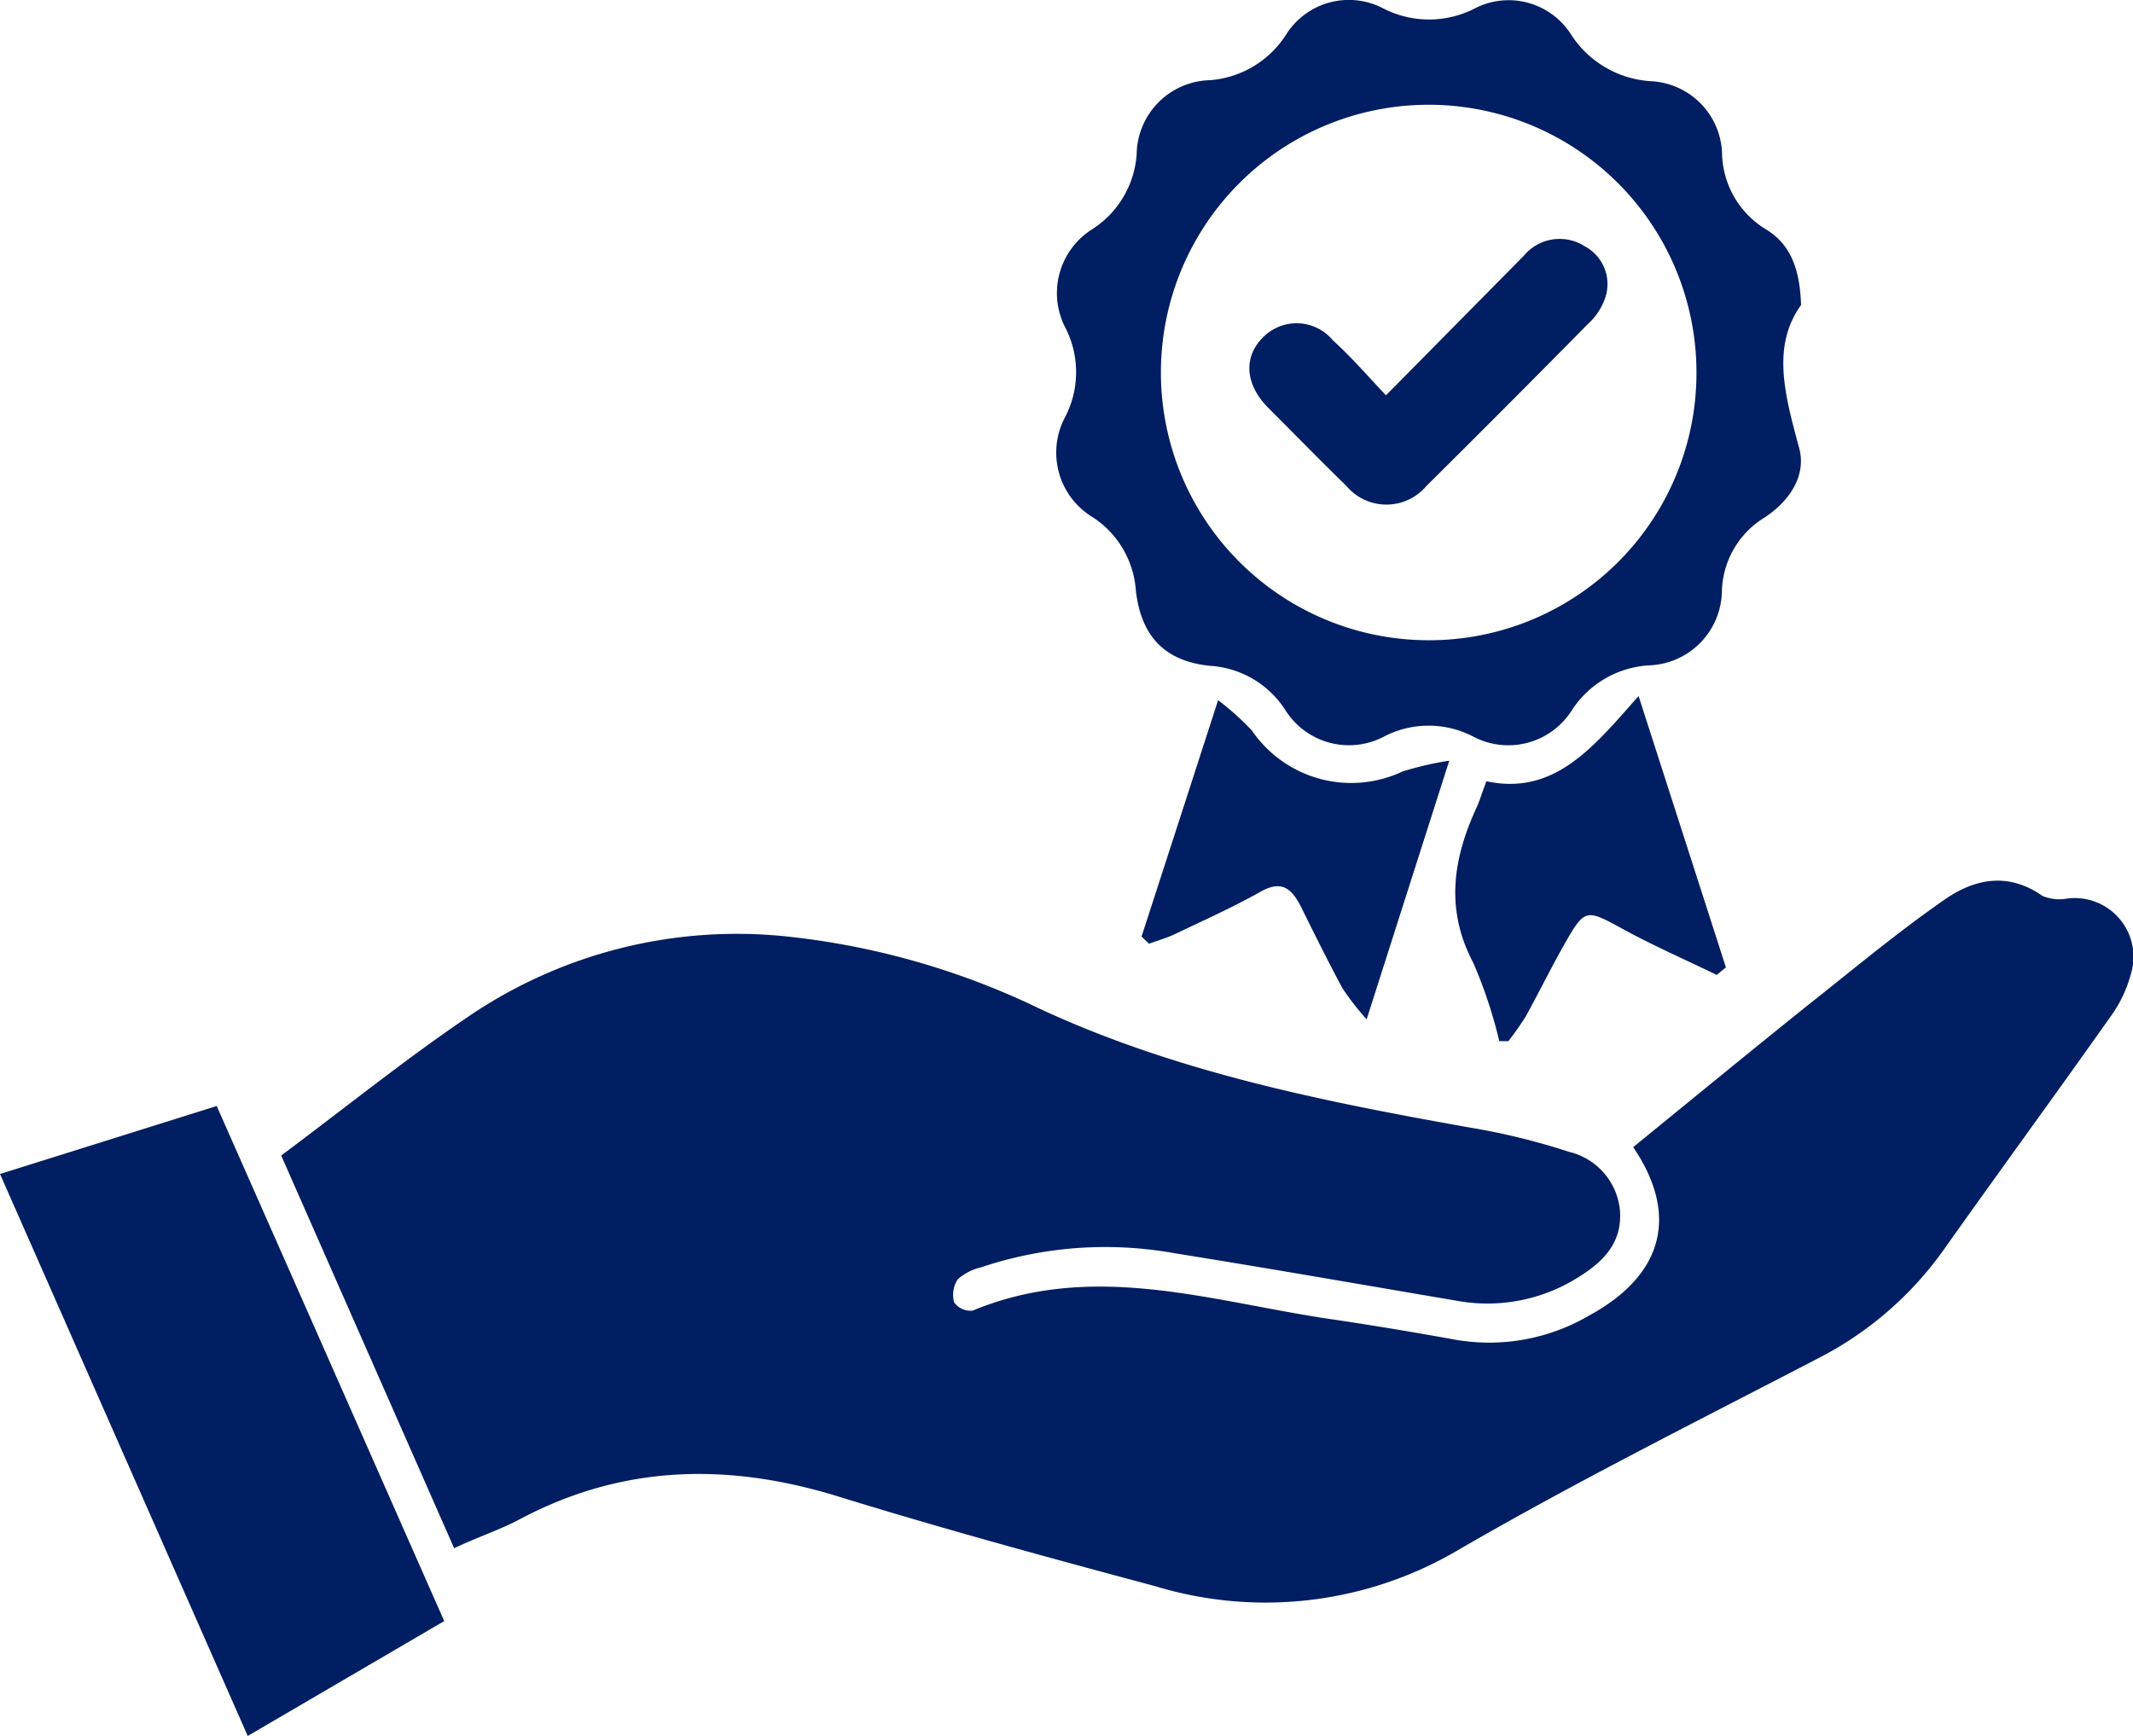 <svg xmlns="http://www.w3.org/2000/svg" viewBox="0 0 122.35 99.59"><defs><style>.cls-1{fill:#001e61;}</style></defs><g id="Layer_2" data-name="Layer 2"><g id="Layer_1-2" data-name="Layer 1"><path class="cls-1" d="M93.68,65.81c3.44-2.8,6.77-5.54,10.13-8.23,2.53-2,5-4.07,7.69-5.94,1.74-1.23,3.68-1.63,5.66-.24a2.51,2.51,0,0,0,1.41.15,3.37,3.37,0,0,1,3.65,4.36,7.38,7.38,0,0,1-1.15,2.4c-3.17,4.49-6.42,8.93-9.6,13.42a20,20,0,0,1-7.19,6.2c-6.92,3.6-13.91,7.09-20.65,11A21.76,21.76,0,0,1,66.27,91c-6-1.61-12-3.24-18-5.09-6.36-2-12.47-1.93-18.44,1.24-1.14.61-2.36,1-3.78,1.67L16.13,66.29c3.69-2.75,7.13-5.53,10.78-8a27.36,27.36,0,0,1,18.18-4.57,43.88,43.88,0,0,1,14.59,4.17c7.81,3.62,16.18,5.29,24.59,6.79A38.61,38.61,0,0,1,90,66.08a3.82,3.82,0,0,1,2.92,3.35c.15,1.9-1,3-2.46,3.89a9.75,9.75,0,0,1-6.8,1.32c-5.42-.92-10.83-1.87-16.27-2.74a22.38,22.38,0,0,0-11.13.81,3,3,0,0,0-1.32.68,1.63,1.63,0,0,0-.21,1.33,1.17,1.17,0,0,0,1.06.47c6.93-2.88,13.73-.51,20.56.49,2.38.35,4.77.75,7.14,1.18a11.34,11.34,0,0,0,7.63-1.37C95.46,73.14,96.3,69.67,93.68,65.81Z"/><path class="cls-1" d="M103.31,17.5c-1.72,2.38-.91,5.23-.11,8.2.43,1.57-.54,3.05-2,4a5.11,5.11,0,0,0-2.43,4.17,4.33,4.33,0,0,1-4.16,4.3,5.67,5.67,0,0,0-4.45,2.58,4.31,4.31,0,0,1-5.65,1.51,5.54,5.54,0,0,0-5.13,0,4.31,4.31,0,0,1-5.65-1.52,5.53,5.53,0,0,0-4.29-2.54c-2.63-.25-4-1.71-4.29-4.35a5.46,5.46,0,0,0-2.46-4.17,4.33,4.33,0,0,1-1.59-5.76,5.59,5.59,0,0,0,0-5.14,4.32,4.32,0,0,1,1.57-5.64,5.57,5.57,0,0,0,2.53-4.3,4.31,4.31,0,0,1,4.2-4.24A5.69,5.69,0,0,0,73.8,1.94,4.25,4.25,0,0,1,79.32.47a5.74,5.74,0,0,0,5.3,0A4.24,4.24,0,0,1,90.13,2a5.87,5.87,0,0,0,4.59,2.66,4.29,4.29,0,0,1,4.06,4.21,5.22,5.22,0,0,0,2.52,4.29C102.68,14,103.24,15.38,103.31,17.5Zm-6,3.89A15.36,15.36,0,1,0,82,36.73,15.33,15.33,0,0,0,97.31,21.39Z"/><path class="cls-1" d="M14.21,99.59C9.45,88.78,4.77,78.17,0,67.35l12.43-3.9C16.79,73.3,21.1,83.08,25.48,93Z"/><path class="cls-1" d="M98.47,55.93c-1.78-.87-3.6-1.66-5.34-2.61-2.16-1.18-2.21-1.23-3.4.86-.77,1.36-1.46,2.76-2.21,4.13a17.18,17.18,0,0,1-1,1.42H86a26.86,26.86,0,0,0-1.49-4.49c-1.63-3.08-1.16-6,.2-8.94.18-.41.31-.84.55-1.48,3.93.84,6.17-2,8.73-4.89L99,55.5Z"/><path class="cls-1" d="M65.48,53.73c1.42-4.38,2.84-8.76,4.39-13.56a15.42,15.42,0,0,1,1.94,1.74,6.9,6.9,0,0,0,8.64,2.35,18.36,18.36,0,0,1,2.68-.62L78.39,58.48A16.17,16.17,0,0,1,77,56.69c-.82-1.53-1.59-3.08-2.36-4.64-.51-1-1.06-1.61-2.32-.9-1.6.9-3.28,1.65-4.93,2.44-.48.23-1,.37-1.48.55Z"/><path class="cls-1" d="M79.5,22.68l7.9-8a2.67,2.67,0,0,1,3.52-.54,2.45,2.45,0,0,1,1.17,2.9,3.56,3.56,0,0,1-1,1.54q-4.61,4.68-9.27,9.3a3,3,0,0,1-4.59,0c-1.53-1.49-3-3-4.53-4.53-1.3-1.35-1.37-2.89-.25-4a2.7,2.7,0,0,1,4,.17C77.5,20.47,78.38,21.49,79.5,22.68Z"/></g></g></svg>